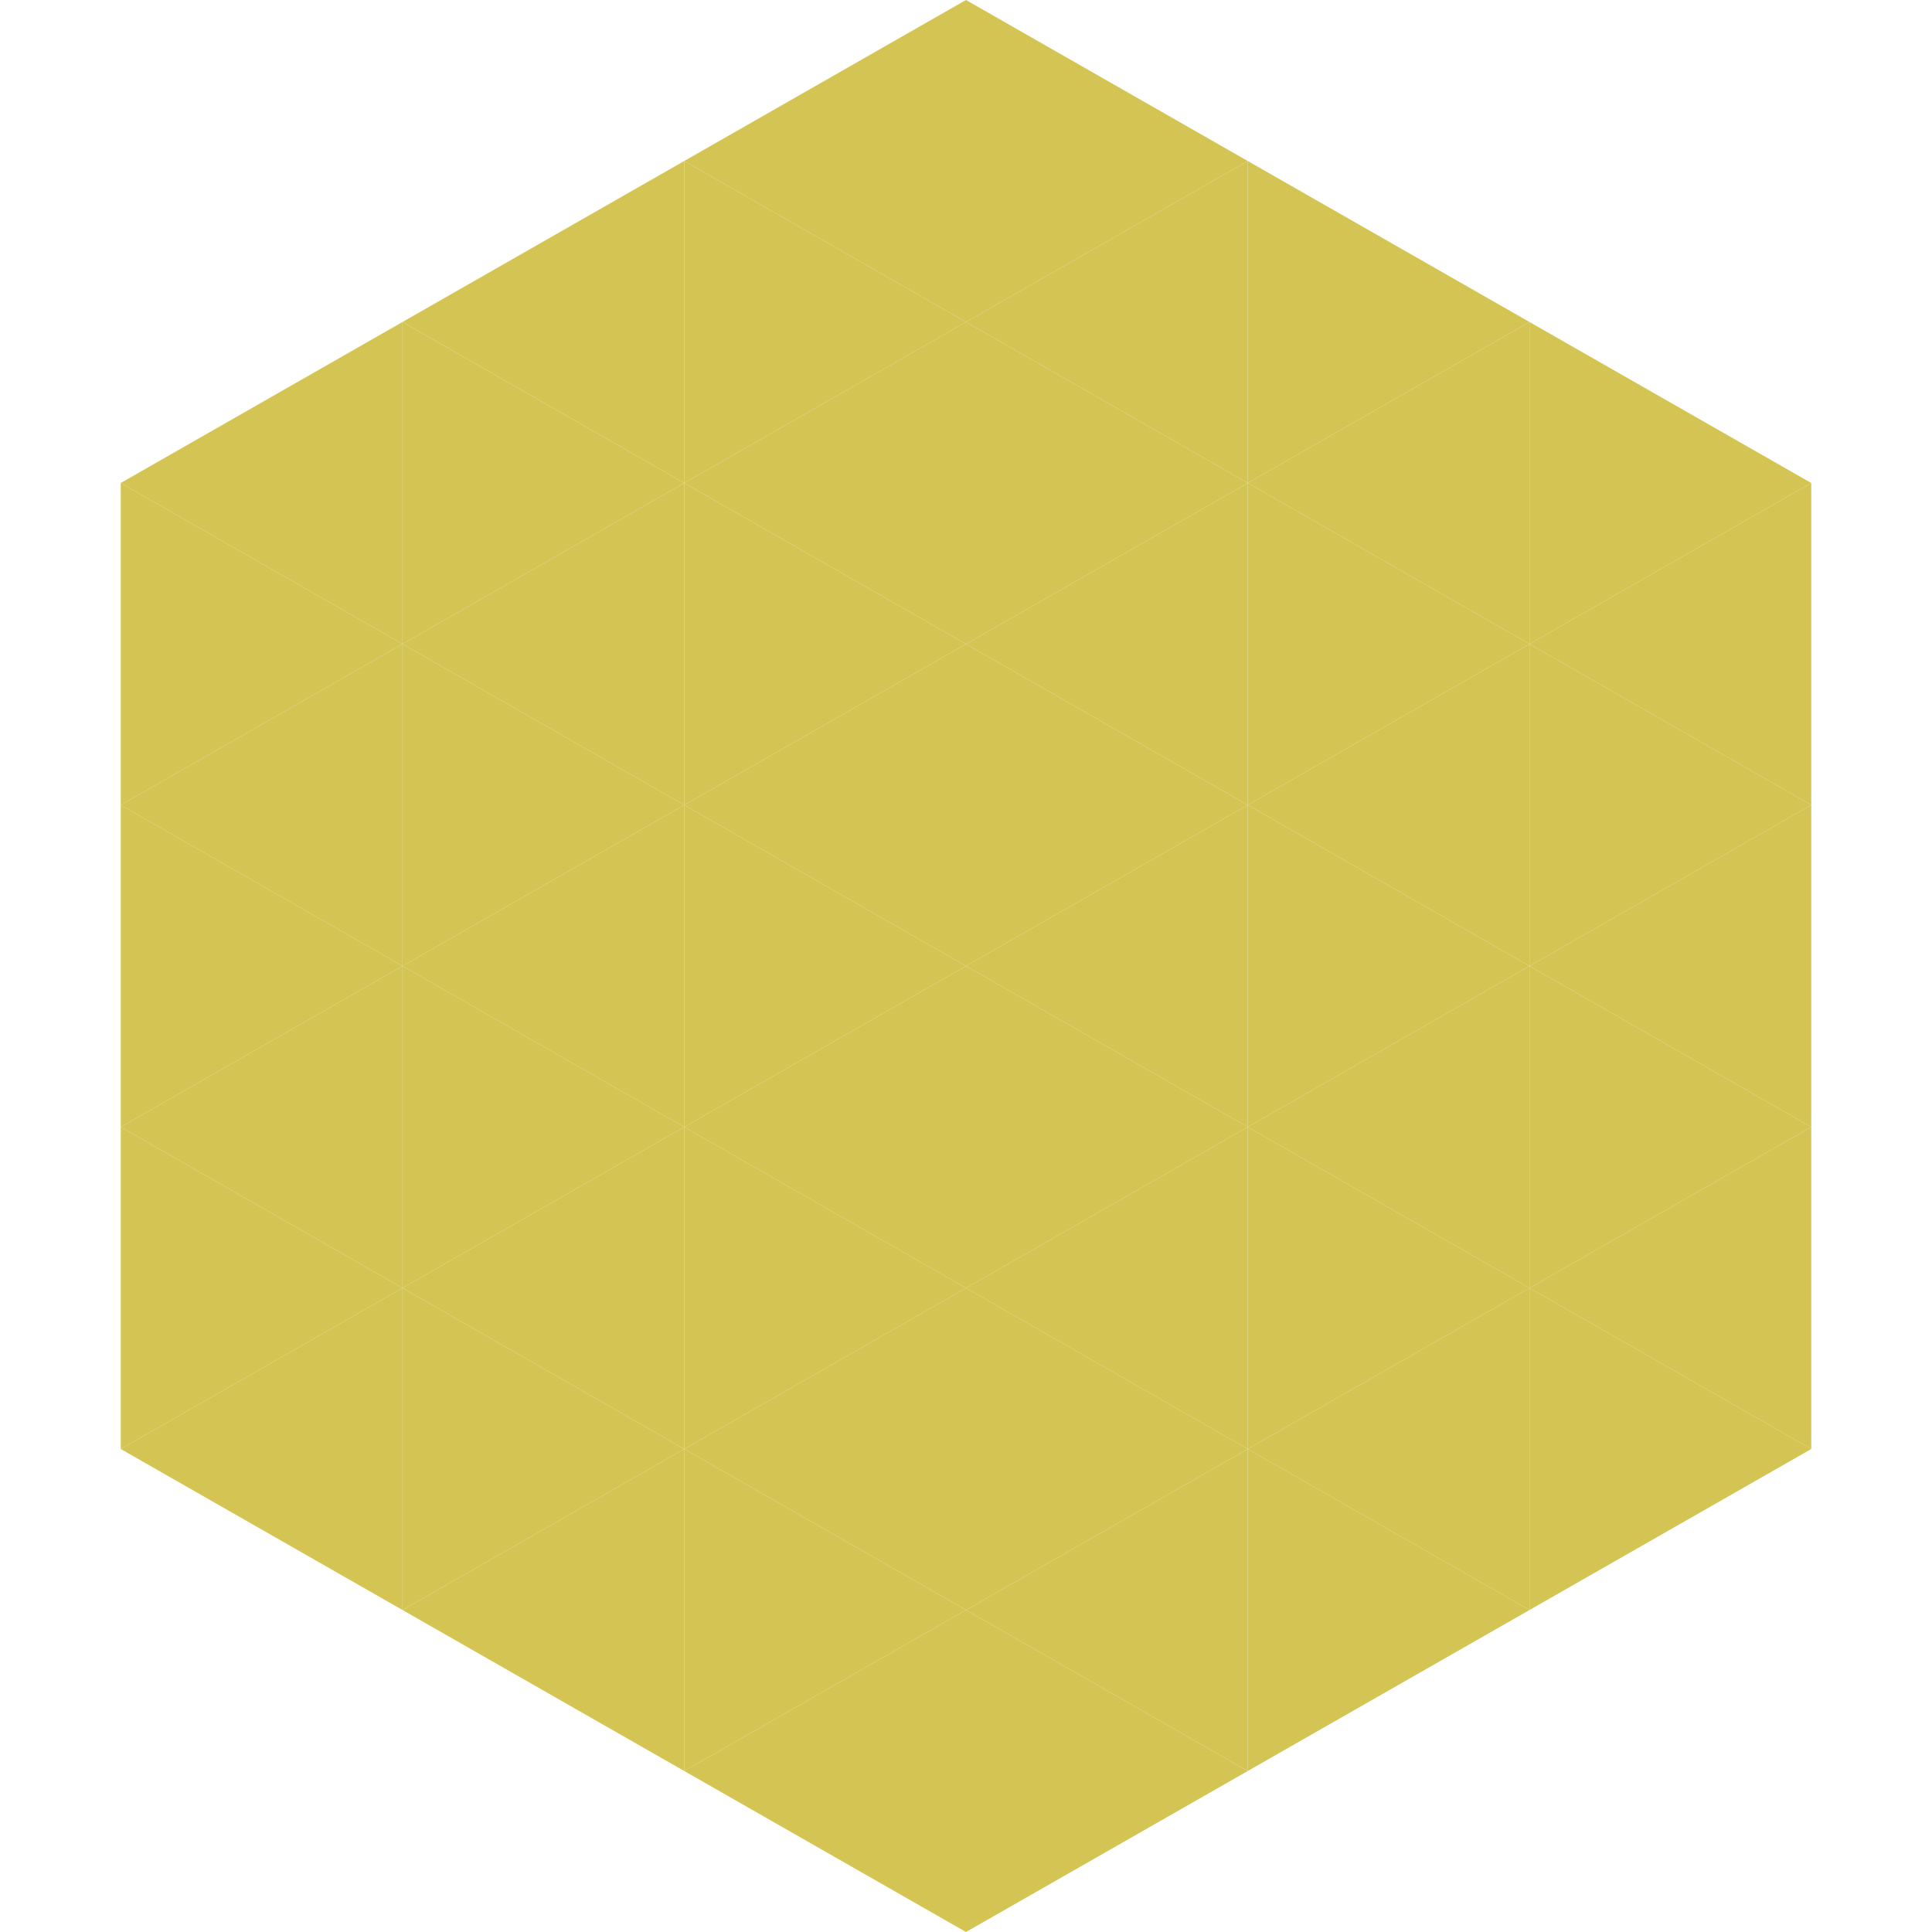 <?xml version="1.0"?>
<!-- Generated by SVGo -->
<svg width="240" height="240"
     xmlns="http://www.w3.org/2000/svg"
     xmlns:xlink="http://www.w3.org/1999/xlink">
<polygon points="50,40 15,60 50,80" style="fill:rgb(212,196,83)" />
<polygon points="190,40 225,60 190,80" style="fill:rgb(212,196,83)" />
<polygon points="15,60 50,80 15,100" style="fill:rgb(212,196,83)" />
<polygon points="225,60 190,80 225,100" style="fill:rgb(212,196,83)" />
<polygon points="50,80 15,100 50,120" style="fill:rgb(212,196,83)" />
<polygon points="190,80 225,100 190,120" style="fill:rgb(212,196,83)" />
<polygon points="15,100 50,120 15,140" style="fill:rgb(212,196,83)" />
<polygon points="225,100 190,120 225,140" style="fill:rgb(212,196,83)" />
<polygon points="50,120 15,140 50,160" style="fill:rgb(212,196,83)" />
<polygon points="190,120 225,140 190,160" style="fill:rgb(212,196,83)" />
<polygon points="15,140 50,160 15,180" style="fill:rgb(212,196,83)" />
<polygon points="225,140 190,160 225,180" style="fill:rgb(212,196,83)" />
<polygon points="50,160 15,180 50,200" style="fill:rgb(212,196,83)" />
<polygon points="190,160 225,180 190,200" style="fill:rgb(212,196,83)" />
<polygon points="15,180 50,200 15,220" style="fill:rgb(255,255,255); fill-opacity:0" />
<polygon points="225,180 190,200 225,220" style="fill:rgb(255,255,255); fill-opacity:0" />
<polygon points="50,0 85,20 50,40" style="fill:rgb(255,255,255); fill-opacity:0" />
<polygon points="190,0 155,20 190,40" style="fill:rgb(255,255,255); fill-opacity:0" />
<polygon points="85,20 50,40 85,60" style="fill:rgb(212,196,83)" />
<polygon points="155,20 190,40 155,60" style="fill:rgb(212,196,83)" />
<polygon points="50,40 85,60 50,80" style="fill:rgb(212,196,83)" />
<polygon points="190,40 155,60 190,80" style="fill:rgb(212,196,83)" />
<polygon points="85,60 50,80 85,100" style="fill:rgb(212,196,83)" />
<polygon points="155,60 190,80 155,100" style="fill:rgb(212,196,83)" />
<polygon points="50,80 85,100 50,120" style="fill:rgb(212,196,83)" />
<polygon points="190,80 155,100 190,120" style="fill:rgb(212,196,83)" />
<polygon points="85,100 50,120 85,140" style="fill:rgb(212,196,83)" />
<polygon points="155,100 190,120 155,140" style="fill:rgb(212,196,83)" />
<polygon points="50,120 85,140 50,160" style="fill:rgb(212,196,83)" />
<polygon points="190,120 155,140 190,160" style="fill:rgb(212,196,83)" />
<polygon points="85,140 50,160 85,180" style="fill:rgb(212,196,83)" />
<polygon points="155,140 190,160 155,180" style="fill:rgb(212,196,83)" />
<polygon points="50,160 85,180 50,200" style="fill:rgb(212,196,83)" />
<polygon points="190,160 155,180 190,200" style="fill:rgb(212,196,83)" />
<polygon points="85,180 50,200 85,220" style="fill:rgb(212,196,83)" />
<polygon points="155,180 190,200 155,220" style="fill:rgb(212,196,83)" />
<polygon points="120,0 85,20 120,40" style="fill:rgb(212,196,83)" />
<polygon points="120,0 155,20 120,40" style="fill:rgb(212,196,83)" />
<polygon points="85,20 120,40 85,60" style="fill:rgb(212,196,83)" />
<polygon points="155,20 120,40 155,60" style="fill:rgb(212,196,83)" />
<polygon points="120,40 85,60 120,80" style="fill:rgb(212,196,83)" />
<polygon points="120,40 155,60 120,80" style="fill:rgb(212,196,83)" />
<polygon points="85,60 120,80 85,100" style="fill:rgb(212,196,83)" />
<polygon points="155,60 120,80 155,100" style="fill:rgb(212,196,83)" />
<polygon points="120,80 85,100 120,120" style="fill:rgb(212,196,83)" />
<polygon points="120,80 155,100 120,120" style="fill:rgb(212,196,83)" />
<polygon points="85,100 120,120 85,140" style="fill:rgb(212,196,83)" />
<polygon points="155,100 120,120 155,140" style="fill:rgb(212,196,83)" />
<polygon points="120,120 85,140 120,160" style="fill:rgb(212,196,83)" />
<polygon points="120,120 155,140 120,160" style="fill:rgb(212,196,83)" />
<polygon points="85,140 120,160 85,180" style="fill:rgb(212,196,83)" />
<polygon points="155,140 120,160 155,180" style="fill:rgb(212,196,83)" />
<polygon points="120,160 85,180 120,200" style="fill:rgb(212,196,83)" />
<polygon points="120,160 155,180 120,200" style="fill:rgb(212,196,83)" />
<polygon points="85,180 120,200 85,220" style="fill:rgb(212,196,83)" />
<polygon points="155,180 120,200 155,220" style="fill:rgb(212,196,83)" />
<polygon points="120,200 85,220 120,240" style="fill:rgb(212,196,83)" />
<polygon points="120,200 155,220 120,240" style="fill:rgb(212,196,83)" />
<polygon points="85,220 120,240 85,260" style="fill:rgb(255,255,255); fill-opacity:0" />
<polygon points="155,220 120,240 155,260" style="fill:rgb(255,255,255); fill-opacity:0" />
</svg>
